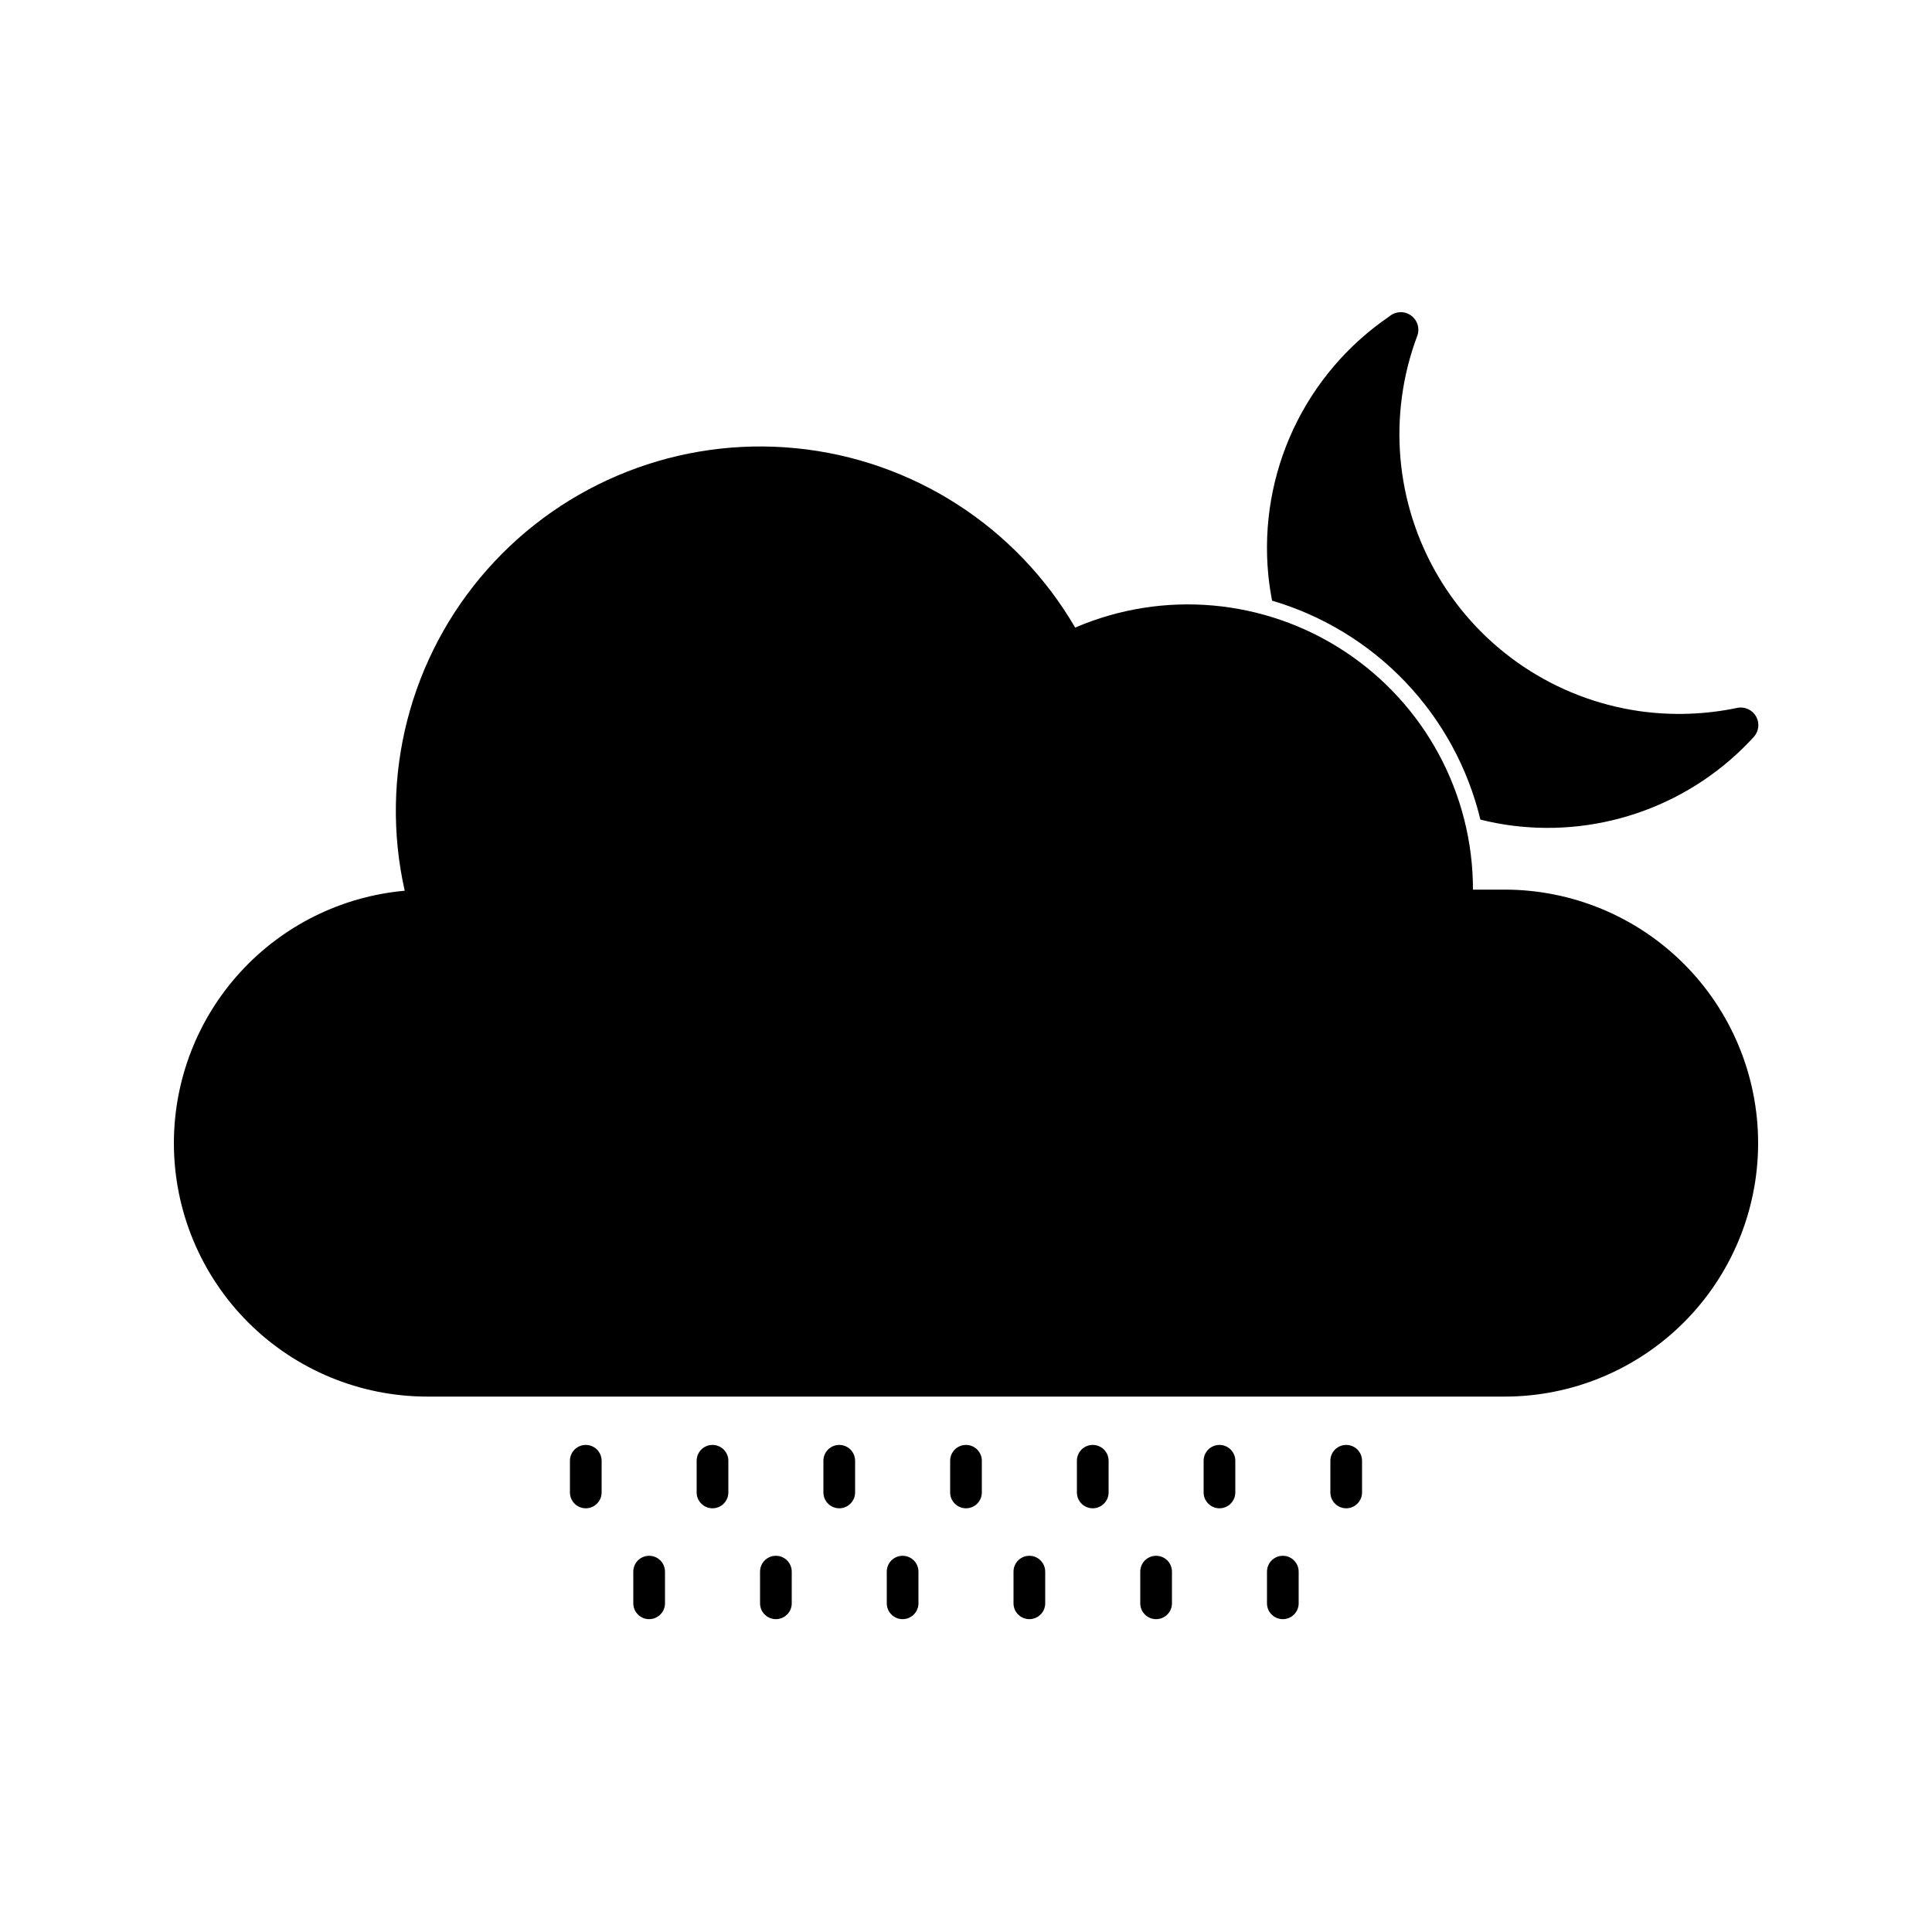 <?xml version="1.0" encoding="UTF-8"?>
<!-- Uploaded to: SVG Repo, www.svgrepo.com, Generator: SVG Repo Mixer Tools -->
<svg fill="#000000" width="800px" height="800px" version="1.1" viewBox="144 144 512 512" xmlns="http://www.w3.org/2000/svg">
 <g>
  <path d="m481.11 303.18c13.488 3.969 25.691 11.422 35.383 21.605 9.695 10.188 16.531 22.746 19.824 36.418 2.766 0.695 5.57 1.23 8.398 1.594 23.91 3.07 47.816-5.703 64.066-23.512 1.324-1.469 1.582-3.613 0.637-5.348-0.945-1.738-2.883-2.691-4.836-2.379-8.625 1.832-17.508 2.129-26.238 0.883-22.199-3.223-41.742-16.32-53.16-35.629-11.418-19.305-13.484-42.742-5.617-63.746 0.766-1.992 0.078-4.254-1.668-5.484-1.746-1.23-4.102-1.117-5.723 0.277-10.98 7.484-19.75 17.777-25.395 29.809-5.641 12.031-7.949 25.355-6.68 38.582 0.207 2.269 0.586 4.621 1.008 6.93z"/>
  <path d="m542.75 379.76h-8.398c0.004-25.422-12.77-49.141-34-63.125-21.23-13.984-48.066-16.359-71.422-6.316-15.594-26.797-43.105-44.477-73.957-47.531-30.855-3.051-61.297 8.898-81.836 32.121-20.543 23.223-28.684 54.895-21.883 85.145-16.707 1.5-32.246 9.195-43.566 21.57-11.32 12.375-17.598 28.539-17.605 45.312 0 17.816 7.078 34.902 19.676 47.5s29.684 19.676 47.5 19.676h285.49c17.812 0 34.898-7.078 47.5-19.676 12.598-12.598 19.672-29.684 19.672-47.5s-7.074-34.902-19.672-47.5c-12.602-12.598-29.688-19.676-47.5-19.676z"/>
  <path d="m299.24 526.92c-2.32 0-4.199 1.879-4.199 4.195v8.398c0 2.32 1.879 4.199 4.199 4.199 2.316 0 4.195-1.879 4.195-4.199v-8.398c0-1.113-0.441-2.18-1.227-2.969-0.789-0.785-1.855-1.227-2.969-1.227z"/>
  <path d="m332.82 526.92c-2.32 0-4.199 1.879-4.199 4.195v8.398c0 2.32 1.879 4.199 4.199 4.199 2.32 0 4.199-1.879 4.199-4.199v-8.398c0-1.113-0.445-2.18-1.23-2.969-0.789-0.785-1.855-1.227-2.969-1.227z"/>
  <path d="m366.41 526.92c-2.316 0-4.199 1.879-4.199 4.195v8.398c0 2.32 1.883 4.199 4.199 4.199 2.32 0 4.199-1.879 4.199-4.199v-8.398c0-1.113-0.441-2.18-1.23-2.969-0.785-0.785-1.855-1.227-2.969-1.227z"/>
  <path d="m400 526.92c-2.32 0-4.199 1.879-4.199 4.195v8.398c0 2.32 1.879 4.199 4.199 4.199 2.316 0 4.195-1.879 4.195-4.199v-8.398c0-1.113-0.441-2.18-1.227-2.969-0.789-0.785-1.855-1.227-2.969-1.227z"/>
  <path d="m433.59 526.92c-2.32 0-4.199 1.879-4.199 4.195v8.398c0 2.32 1.879 4.199 4.199 4.199 2.32 0 4.199-1.879 4.199-4.199v-8.398c0-1.113-0.441-2.18-1.23-2.969-0.789-0.785-1.855-1.227-2.969-1.227z"/>
  <path d="m467.17 526.92c-2.316 0-4.195 1.879-4.195 4.195v8.398c0 2.32 1.879 4.199 4.195 4.199 2.32 0 4.199-1.879 4.199-4.199v-8.398c0-1.113-0.441-2.18-1.23-2.969-0.785-0.785-1.855-1.227-2.969-1.227z"/>
  <path d="m500.76 526.92c-2.32 0-4.199 1.879-4.199 4.195v8.398c0 2.32 1.879 4.199 4.199 4.199 2.316 0 4.195-1.879 4.195-4.199v-8.398c0-1.113-0.441-2.18-1.227-2.969-0.789-0.785-1.855-1.227-2.969-1.227z"/>
  <path d="m316.03 556.3c-2.32 0-4.199 1.879-4.199 4.199v8.398c0 2.316 1.879 4.195 4.199 4.195 2.316 0 4.199-1.879 4.199-4.195v-8.398c0-1.113-0.445-2.18-1.23-2.969-0.789-0.789-1.855-1.23-2.969-1.23z"/>
  <path d="m349.62 556.3c-2.316 0-4.199 1.879-4.199 4.199v8.398c0 2.316 1.883 4.195 4.199 4.195 2.32 0 4.199-1.879 4.199-4.195v-8.398c0-1.113-0.441-2.18-1.23-2.969-0.785-0.789-1.855-1.23-2.969-1.23z"/>
  <path d="m383.2 556.3c-2.316 0-4.195 1.879-4.195 4.199v8.398c0 2.316 1.879 4.195 4.195 4.195 2.32 0 4.199-1.879 4.199-4.195v-8.398c0-1.113-0.441-2.18-1.23-2.969-0.785-0.789-1.855-1.23-2.969-1.23z"/>
  <path d="m416.79 556.3c-2.32 0-4.199 1.879-4.199 4.199v8.398c0 2.316 1.879 4.195 4.199 4.195 2.316 0 4.199-1.879 4.199-4.195v-8.398c0-1.113-0.445-2.18-1.23-2.969-0.789-0.789-1.855-1.23-2.969-1.23z"/>
  <path d="m450.38 556.3c-2.316 0-4.199 1.879-4.199 4.199v8.398c0 2.316 1.883 4.195 4.199 4.195 2.32 0 4.199-1.879 4.199-4.195v-8.398c0-1.113-0.441-2.18-1.23-2.969-0.785-0.789-1.855-1.23-2.969-1.23z"/>
  <path d="m483.96 556.3c-2.316 0-4.195 1.879-4.195 4.199v8.398c0 2.316 1.879 4.195 4.195 4.195 2.32 0 4.199-1.879 4.199-4.195v-8.398c0-1.113-0.441-2.18-1.23-2.969-0.785-0.789-1.852-1.23-2.969-1.23z"/>
 </g>
</svg>